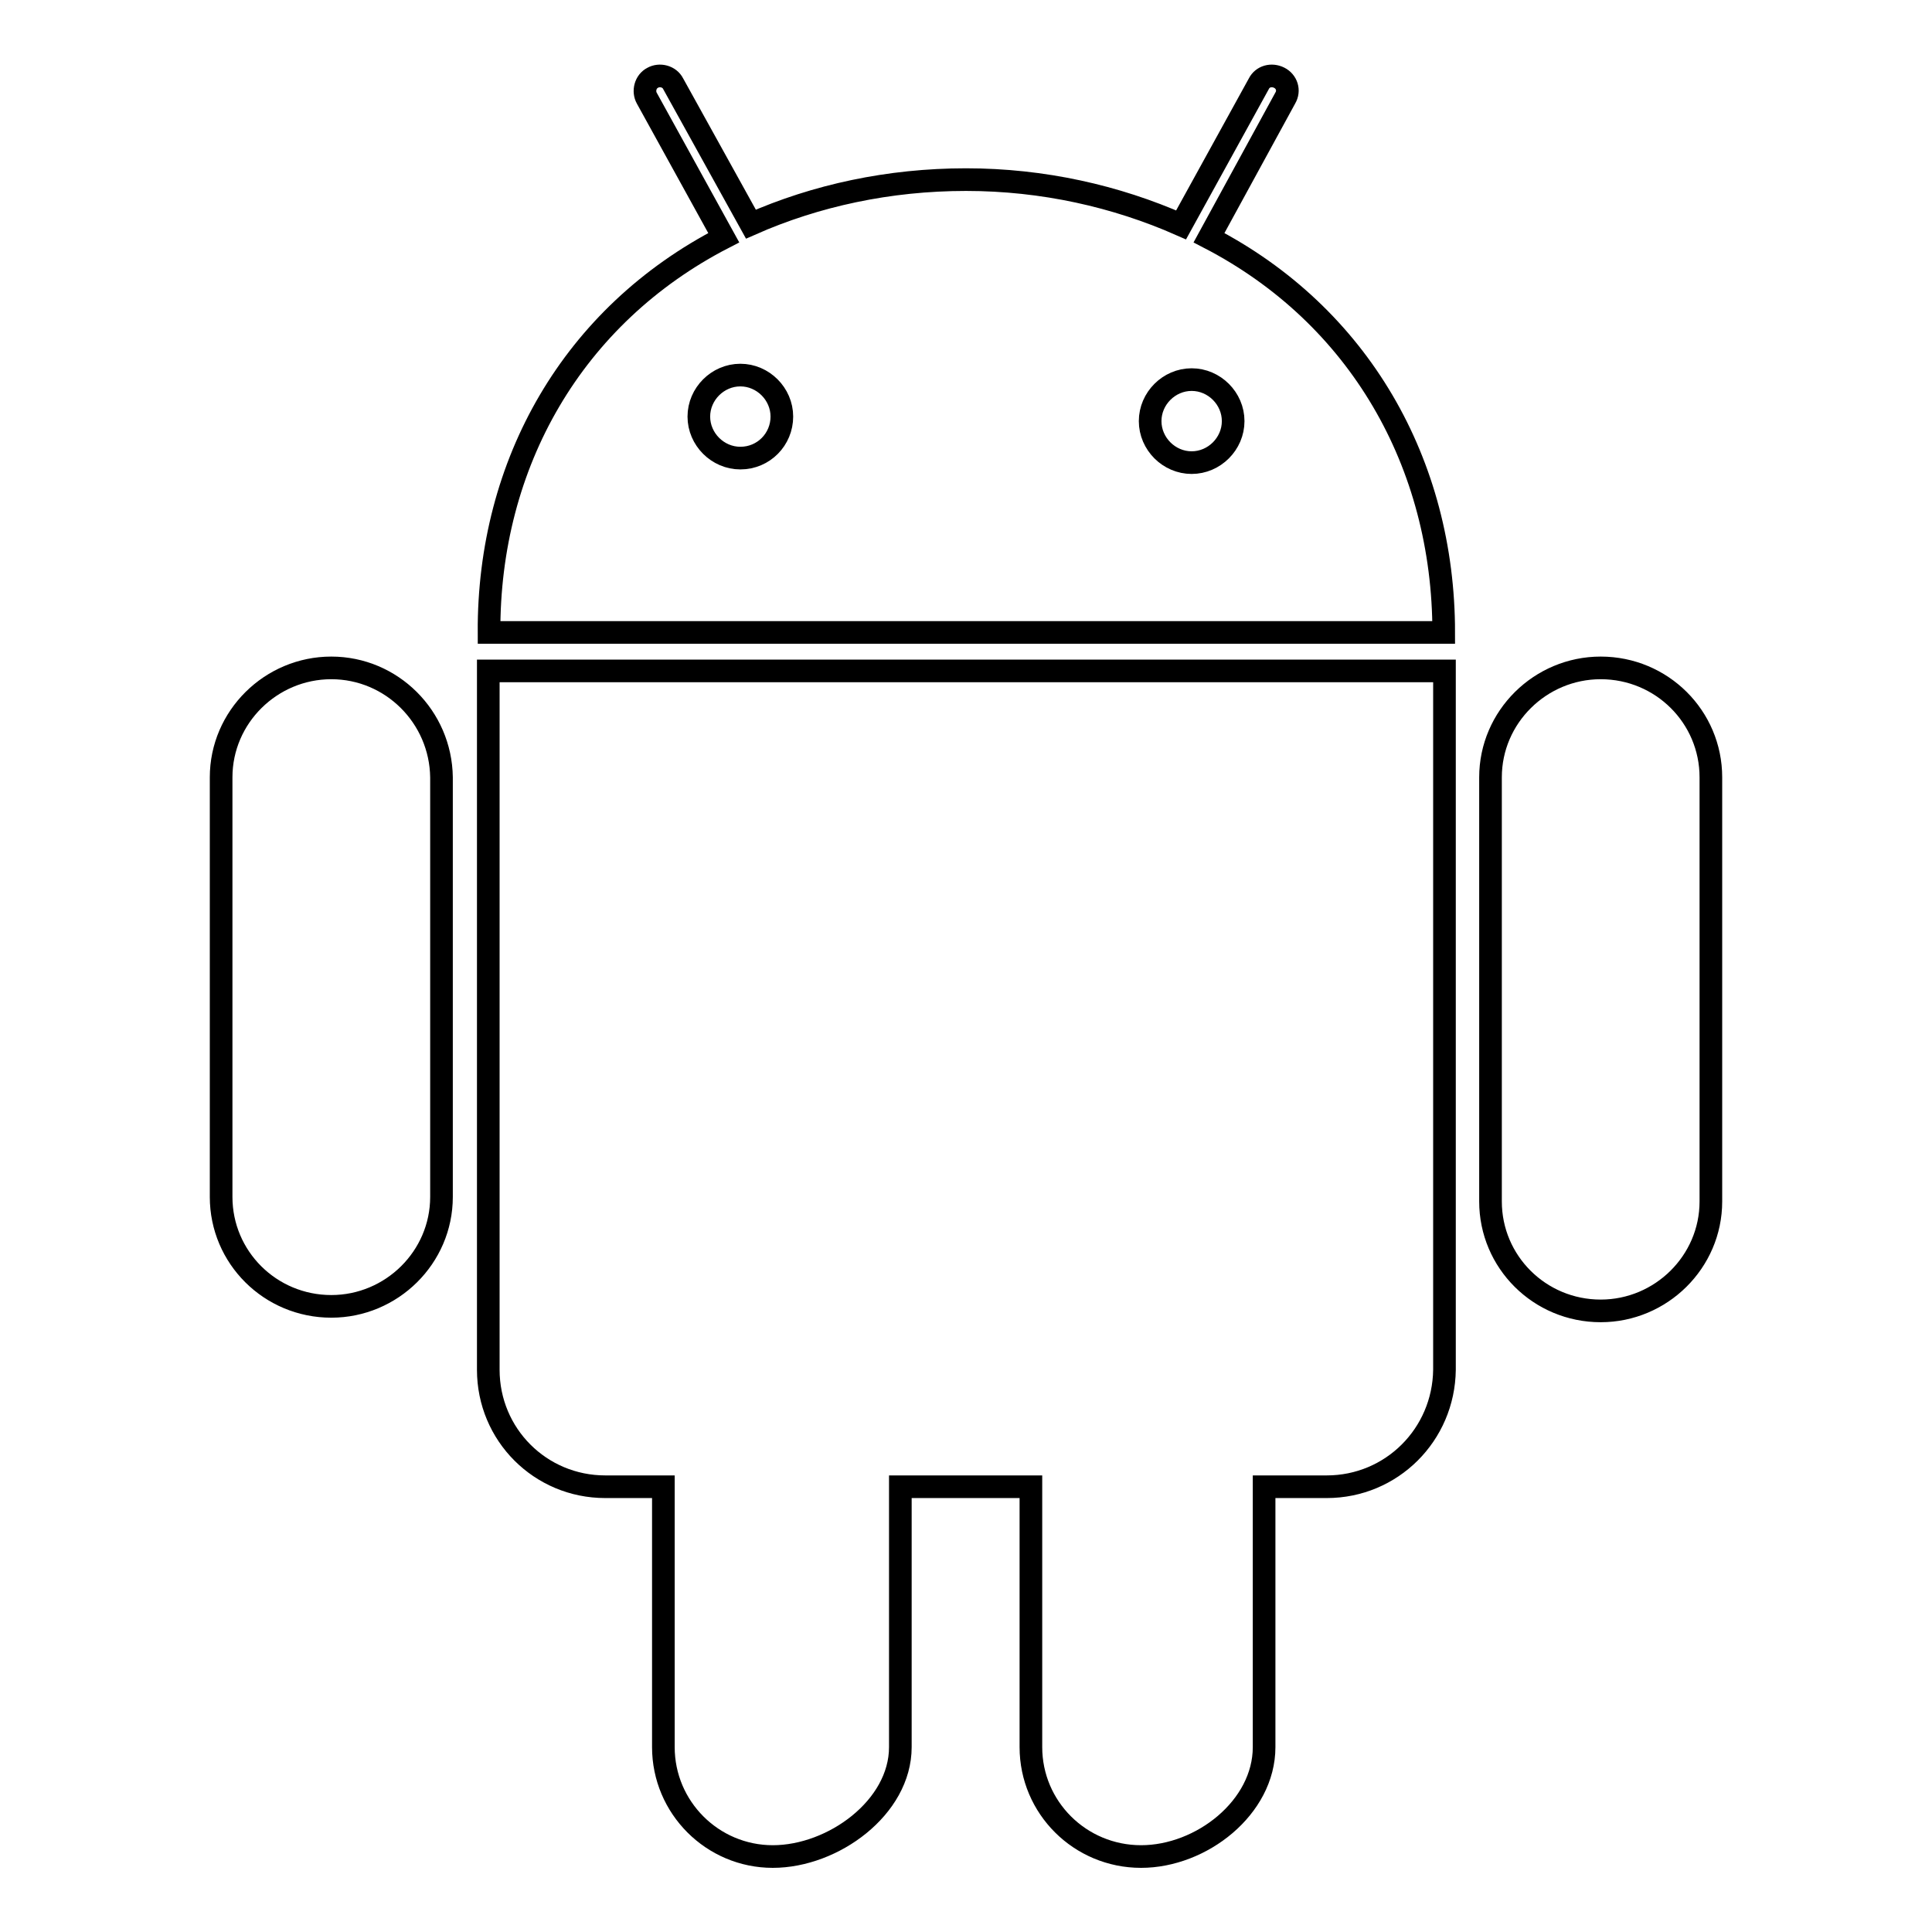 <?xml version="1.0" encoding="utf-8"?>
<!-- Svg Vector Icons : http://www.onlinewebfonts.com/icon -->
<!DOCTYPE svg PUBLIC "-//W3C//DTD SVG 1.1//EN" "http://www.w3.org/Graphics/SVG/1.1/DTD/svg11.dtd">
<svg version="1.1" xmlns="http://www.w3.org/2000/svg" xmlns:xlink="http://www.w3.org/1999/xlink" x="0px" y="0px" viewBox="0 0 256 256" enable-background="new 0 0 256 256" xml:space="preserve">
<g><g><path stroke-width="3" fill-opacity="0" stroke="#000000"  d="M43.9,88.5c-8,0-14.6,6.5-14.6,14.5v55.6c0,8,6.5,14.5,14.6,14.5c8,0,14.6-6.5,14.6-14.5V103C58.4,95,51.9,88.5,43.9,88.5L43.9,88.5z M160.2,31.5L170.3,13c0.6-1,0.2-2.2-0.8-2.7c-1-0.5-2.2-0.2-2.7,0.8l-10.3,18.7c-8.6-3.8-18.3-6-28.5-6c-10.2,0-19.9,2.1-28.5,5.9L89.2,11.1c-0.5-1-1.8-1.3-2.7-0.8c-1,0.5-1.3,1.8-0.8,2.7l10.2,18.5c-20,10.3-31.2,29.9-31.1,52.3l126.5,0C191.3,61.4,180.1,41.8,160.2,31.5L160.2,31.5z M98.1,60.7c-3,0-5.5-2.5-5.5-5.5c0-3,2.5-5.5,5.5-5.5c3,0,5.5,2.5,5.5,5.5C103.6,58.2,101.2,60.7,98.1,60.7L98.1,60.7z M157.9,61.3c-3,0-5.5-2.5-5.5-5.5c0-3,2.5-5.5,5.5-5.5c3,0,5.5,2.5,5.5,5.5C163.4,58.8,160.9,61.3,157.9,61.3L157.9,61.3z M64.7,88.9l0,92.6c0,8.6,6.9,15.5,15.5,15.5h7.7v34.5c0,8,6.5,14.5,14.5,14.5c8,0,16.9-6.5,16.9-14.5v-34.5h17.3v34.5c0,8,6.5,14.5,14.6,14.5c8,0,16.3-6.5,16.3-14.5v-34.5h8.3c8.6,0,15.5-6.9,15.6-15.5l0-92.6L64.7,88.9L64.7,88.9z M226.7,103c0-8-6.5-14.5-14.6-14.5c-8,0-14.6,6.5-14.6,14.5v56.2c0,8,6.5,14.5,14.6,14.5c8,0,14.6-6.5,14.6-14.5V103L226.7,103z"/></g></g>
</svg>